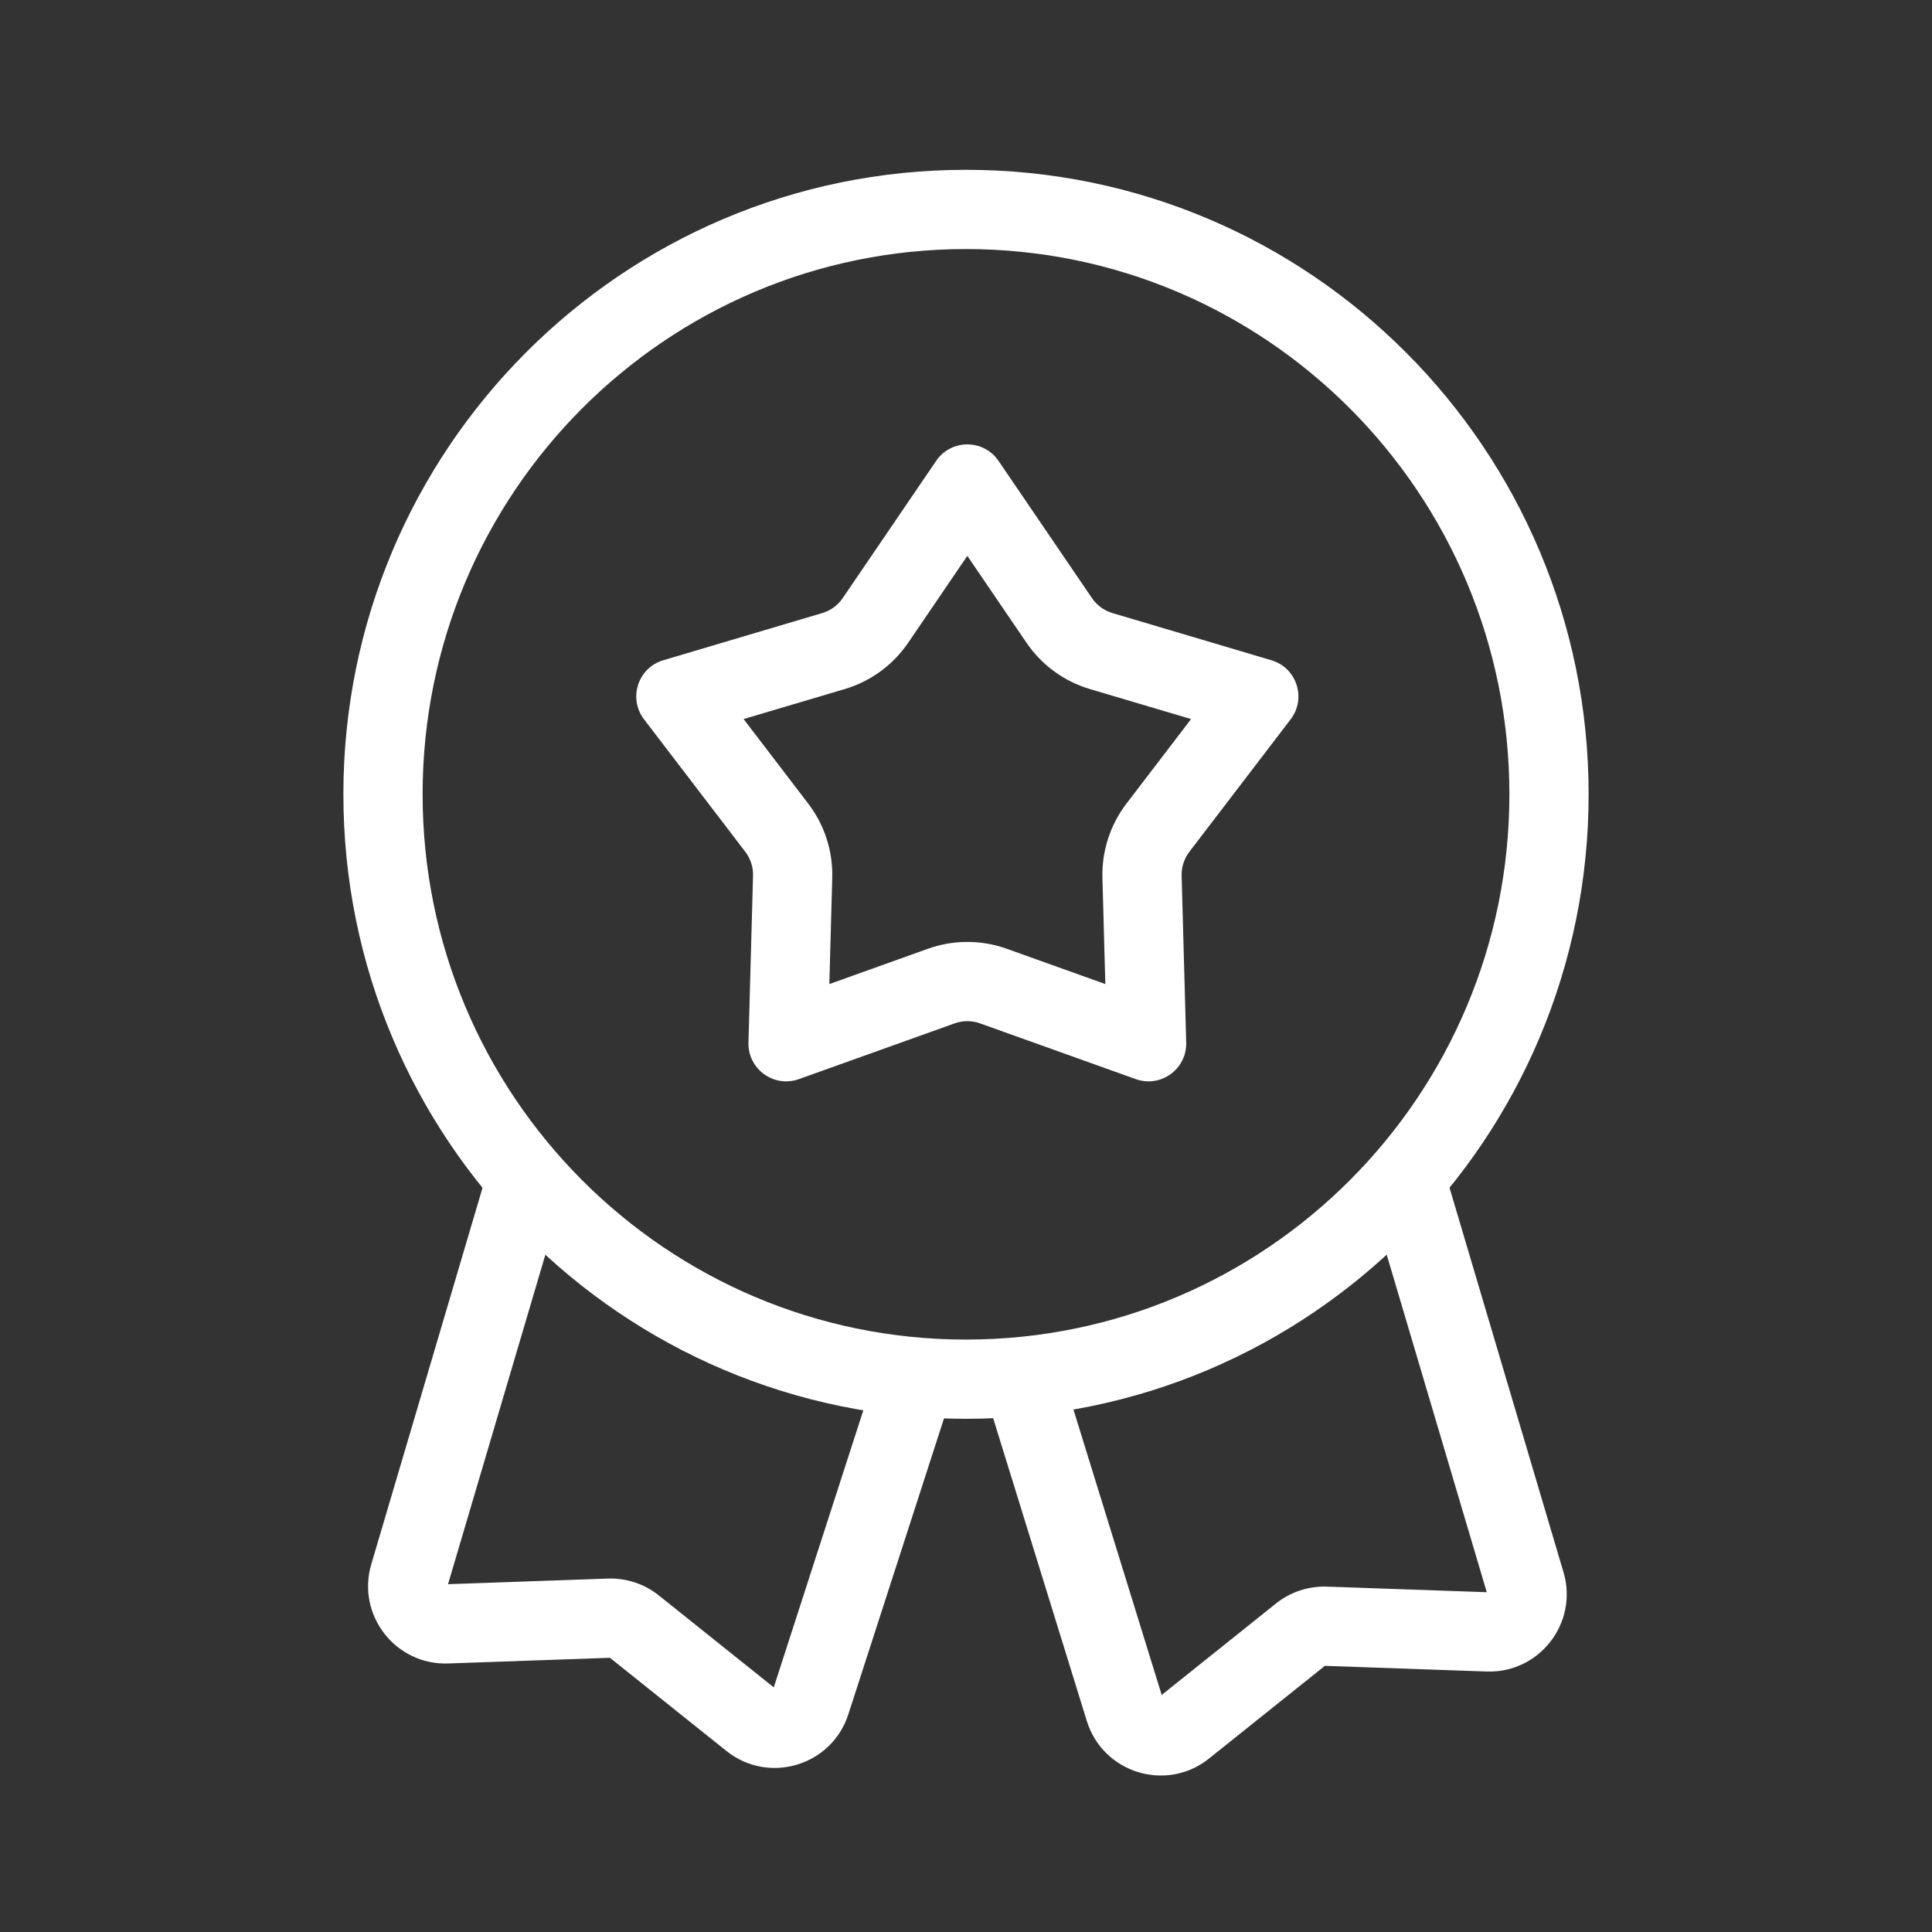 <svg width="86" height="86" viewBox="0 0 86 86" fill="none" xmlns="http://www.w3.org/2000/svg">
<rect x="0" y="0" width="86" height="86" fill="#333333" stroke="none"/>
<path fill-rule="evenodd" clip-rule="evenodd" d="M43 59.629C56.348 59.629 67.188 48.772 67.188 35.357C67.188 21.943 56.348 11.086 43 11.086C29.652 11.086 18.812 21.943 18.812 35.357C18.812 48.772 29.652 59.629 43 59.629ZM43 63.156C58.306 63.156 70.715 50.71 70.715 35.357C70.715 20.005 58.306 7.559 43 7.559C27.694 7.559 15.285 20.005 15.285 35.357C15.285 50.71 27.694 63.156 43 63.156Z" fill="white"/>
<path fill-rule="evenodd" clip-rule="evenodd" d="M43.059 24.744L40.426 28.611C39.751 29.602 38.754 30.331 37.603 30.672L33.1 32.008L35.978 35.773C36.702 36.72 37.079 37.887 37.046 39.078L36.917 43.804L41.305 42.233C42.439 41.827 43.68 41.827 44.814 42.233L49.202 43.804L49.073 39.078C49.04 37.887 49.417 36.72 50.141 35.773L53.019 32.008L48.516 30.672C47.365 30.331 46.368 29.602 45.693 28.611L43.059 24.744ZM44.448 20.516C43.781 19.537 42.338 19.537 41.671 20.516L37.511 26.625C37.293 26.945 36.971 27.18 36.6 27.29L29.525 29.39C28.397 29.724 27.954 31.085 28.668 32.02L33.176 37.916C33.409 38.221 33.531 38.597 33.52 38.982L33.317 46.408C33.285 47.589 34.45 48.433 35.562 48.035L42.493 45.554C42.859 45.423 43.26 45.423 43.626 45.554L50.557 48.035C51.669 48.433 52.834 47.589 52.802 46.408L52.599 38.982C52.588 38.597 52.71 38.221 52.943 37.916L57.451 32.02C58.165 31.085 57.722 29.724 56.594 29.39L49.519 27.29C49.148 27.18 48.826 26.945 48.608 26.625L44.448 20.516Z" fill="white"/>
<path fill-rule="evenodd" clip-rule="evenodd" d="M16.527 69.63L21.674 52.213L25.056 53.212L19.943 70.518L27.058 70.268C27.881 70.239 28.687 70.506 29.33 71.021L34.443 75.111L39.375 59.853L42.732 60.938L37.762 76.312C37.021 78.604 34.216 79.446 32.335 77.941L27.151 73.794L19.95 74.047C17.601 74.129 15.861 71.885 16.527 69.63Z" fill="white"/>
<path fill-rule="evenodd" clip-rule="evenodd" d="M69.597 69.985L64.275 52.032L60.893 53.035L66.181 70.875L59.069 70.626C58.246 70.597 57.44 70.864 56.797 71.378L51.711 75.447L47.116 60.589L43.746 61.631L48.378 76.607C49.095 78.926 51.923 79.795 53.818 78.278L58.976 74.152L66.174 74.405C68.525 74.487 70.265 72.24 69.597 69.985Z" fill="white"/>
</svg>
